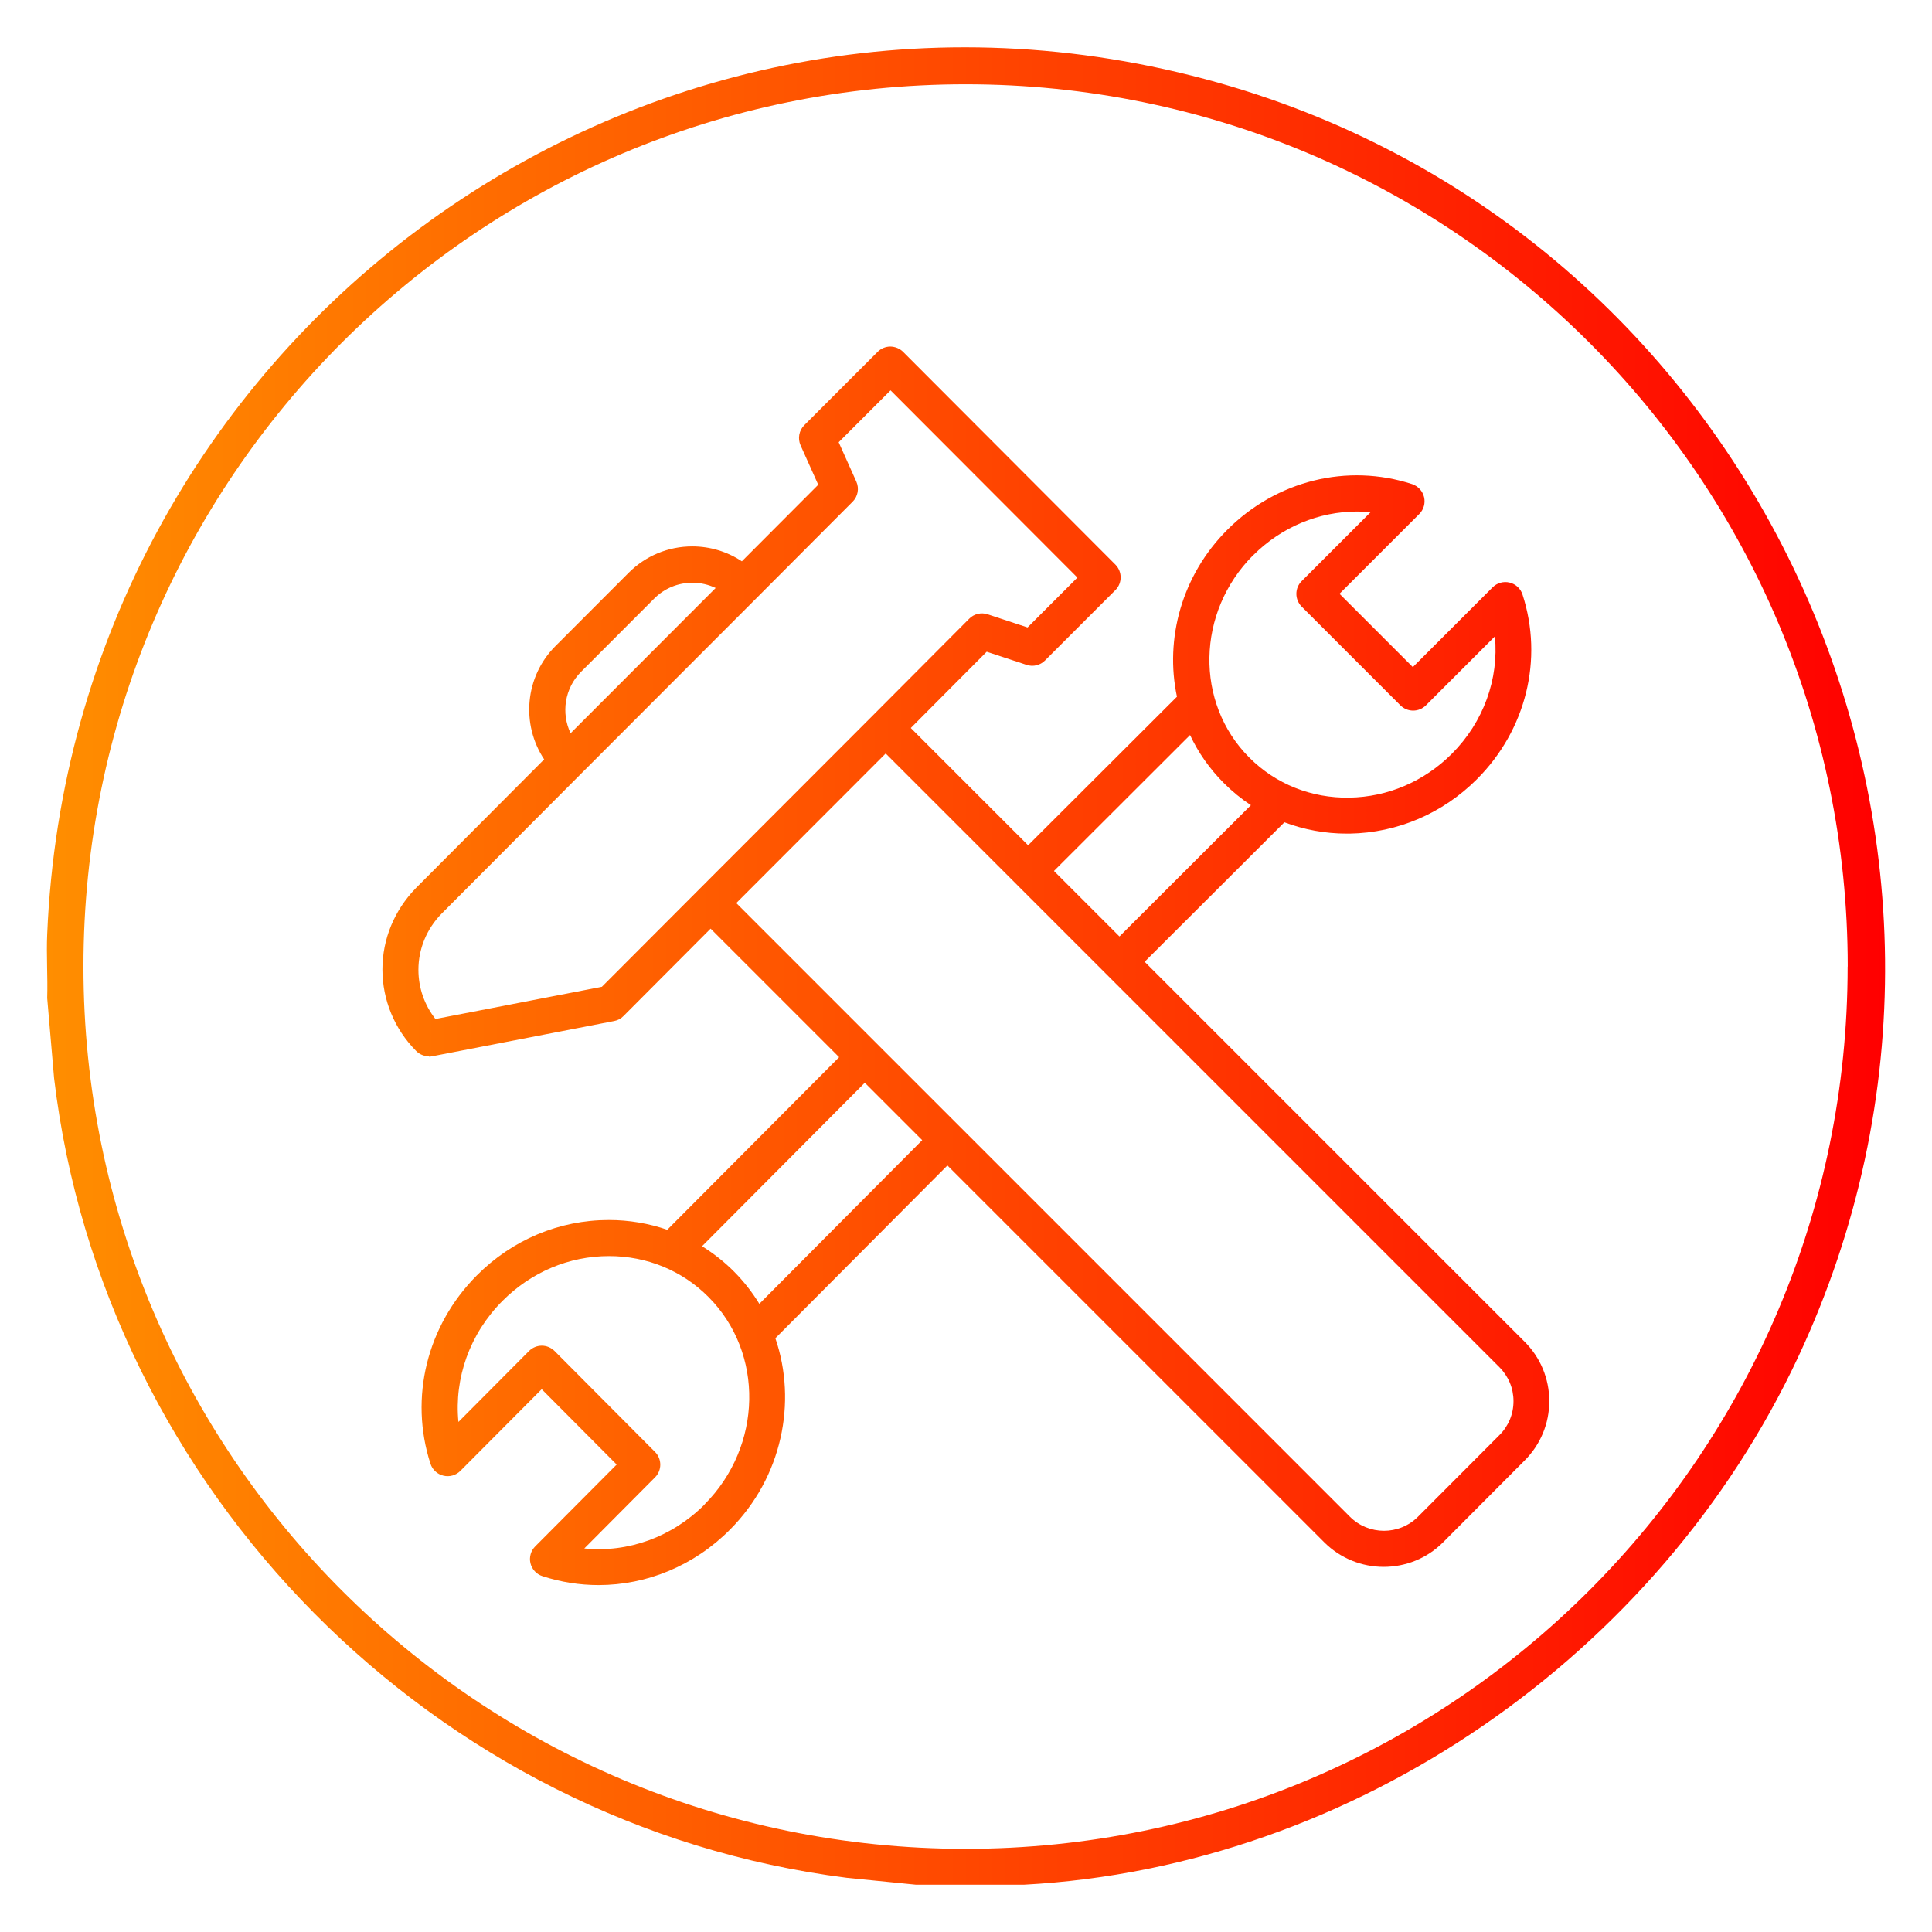 <?xml version="1.0" encoding="UTF-8"?>
<svg id="Capa_1" data-name="Capa 1" xmlns="http://www.w3.org/2000/svg" xmlns:xlink="http://www.w3.org/1999/xlink" viewBox="0 0 210 210">
  <defs>
    <style>
      .cls-1 {
        fill: url(#Degradado);
      }
    </style>
    <linearGradient id="Degradado" x1="5.09" y1="105" x2="204.91" y2="105" gradientUnits="userSpaceOnUse">
      <stop offset="0" stop-color="#ff8e00"/>
      <stop offset=".61" stop-color="#ff3800"/>
      <stop offset="1" stop-color="red"/>
    </linearGradient>
  </defs>
  <path class="cls-1" d="M111.3,204.86h-11.74l-7.52-.75c-44.82-5.68-80.82-42.05-86.16-86.9l-.75-8.72c.07-2.31-.1-4.65,0-6.95C7.82,37.5,68.52-8.06,131,8.6c59.65,15.9,90.82,82.57,64.46,138.89-15.15,32.38-48.22,55.44-84.17,57.37ZM200.84,105.06c0-52.96-42.93-95.9-95.88-95.9S9.07,52.09,9.07,105.06s42.93,95.9,95.88,95.9,95.88-42.93,95.88-95.9ZM46.62,114.85c.12,0,.25-.01.37-.04l19.77-3.83c.38-.07.74-.26,1.01-.54l9.47-9.5,13.97,13.97-18.68,18.76c-2.01-.69-4.15-1.06-6.35-1.06-5.39,0-10.49,2.14-14.36,6.03-5.42,5.45-7.35,13.29-5.03,20.46.21.65.74,1.14,1.41,1.3.66.16,1.36-.04,1.84-.52l8.84-8.88,8.15,8.19-8.85,8.89c-.48.48-.68,1.18-.52,1.84.16.66.65,1.19,1.3,1.4,2,.65,4.06.97,6.1.97,5.24,0,10.39-2.1,14.29-6.03,5.66-5.68,7.31-13.84,4.93-20.8l18.7-18.78,40.95,40.95c1.78,1.78,4.13,2.68,6.47,2.68s4.69-.89,6.47-2.68l8.83-8.86c1.74-1.73,2.7-4.03,2.7-6.47s-.96-4.75-2.69-6.47l-41.29-41.29,15.19-15.16c2.13.8,4.41,1.23,6.77,1.23.11,0,.22,0,.33,0,5.19-.09,10.1-2.19,13.82-5.91,5.35-5.35,7.25-13.04,4.96-20.08-.21-.65-.74-1.14-1.41-1.3-.66-.16-1.36.04-1.84.52l-8.67,8.67-7.97-7.97,8.67-8.67c.48-.48.68-1.18.52-1.84-.16-.66-.65-1.19-1.3-1.41-7.04-2.29-14.74-.39-20.08,4.96-4.97,4.97-6.81,11.87-5.48,18.15l-16.18,16.15-12.75-12.75,8.25-8.29,4.34,1.43c.7.23,1.47.05,2-.48l7.65-7.65c.76-.76.76-2,0-2.77l-23.07-23.12c-.37-.37-.87-.57-1.39-.58h0c-.52,0-1.02.21-1.38.57l-7.98,7.98c-.57.57-.73,1.44-.4,2.19l1.92,4.28-8.3,8.32c-1.59-1.05-3.45-1.62-5.39-1.62h0c-2.61,0-5.07,1.02-6.92,2.87l-7.95,7.96c-3.34,3.34-3.75,8.52-1.23,12.32l-13.93,13.98c-2.35,2.41-3.65,5.55-3.65,8.85s1.3,6.48,3.66,8.86c.37.38.87.58,1.39.58ZM76.6,163.52c-3.55,3.56-8.34,5.27-13.09,4.79l7.69-7.73c.76-.76.76-2,0-2.76l-10.92-10.97c-.37-.37-.87-.58-1.39-.58s-1.02.21-1.39.58l-7.67,7.71c-.47-4.77,1.23-9.59,4.78-13.15,3.13-3.14,7.24-4.88,11.59-4.88,4.12,0,7.96,1.58,10.81,4.45,6.07,6.09,5.88,16.2-.42,22.53ZM82.53,141.71c-.76-1.24-1.67-2.41-2.73-3.48-1.06-1.07-2.24-1.99-3.49-2.77l17.69-17.77,6.24,6.24-17.7,17.79ZM164.51,152.31c0,1.4-.55,2.71-1.54,3.69,0,0,0,0,0,0l-8.84,8.86c-2.04,2.04-5.36,2.04-7.4,0l-66.7-66.7,16.24-16.26,24.02,24.02s0,0,0,0,0,0,0,0l42.68,42.68c.99.99,1.54,2.3,1.54,3.69ZM136.21,60.36c3.1-3.1,7.17-4.76,11.32-4.76.48,0,.97.02,1.45.07l-7.5,7.5c-.37.37-.57.87-.57,1.38s.21,1.02.57,1.38l10.74,10.74c.77.76,2,.76,2.77,0l7.5-7.5c.44,4.63-1.23,9.31-4.69,12.77-3,3-6.95,4.69-11.12,4.76-4.13.07-8.01-1.47-10.88-4.35-5.95-5.95-5.76-15.82.41-22ZM129.35,79.89c.89,1.9,2.12,3.67,3.68,5.23.91.91,1.89,1.71,2.94,2.4l-14.29,14.27-7.12-7.12,14.8-14.78ZM63.16,73.02l7.95-7.96c1.11-1.11,2.58-1.72,4.15-1.72h0c.89,0,1.75.2,2.53.57l-15.77,15.79c-1.04-2.18-.66-4.88,1.14-6.68ZM48.01,99.3l15.16-15.21,19.01-19.03,10.5-10.53c.57-.57.73-1.44.4-2.18l-1.92-4.28,5.64-5.64,20.31,20.35-5.42,5.42-4.34-1.43c-.7-.23-1.48-.05-2,.48l-10.48,10.52-19.01,19.03-10.44,10.46-18.09,3.5c-1.2-1.53-1.85-3.39-1.85-5.35,0-2.27.9-4.45,2.52-6.1Z"/>
</svg>